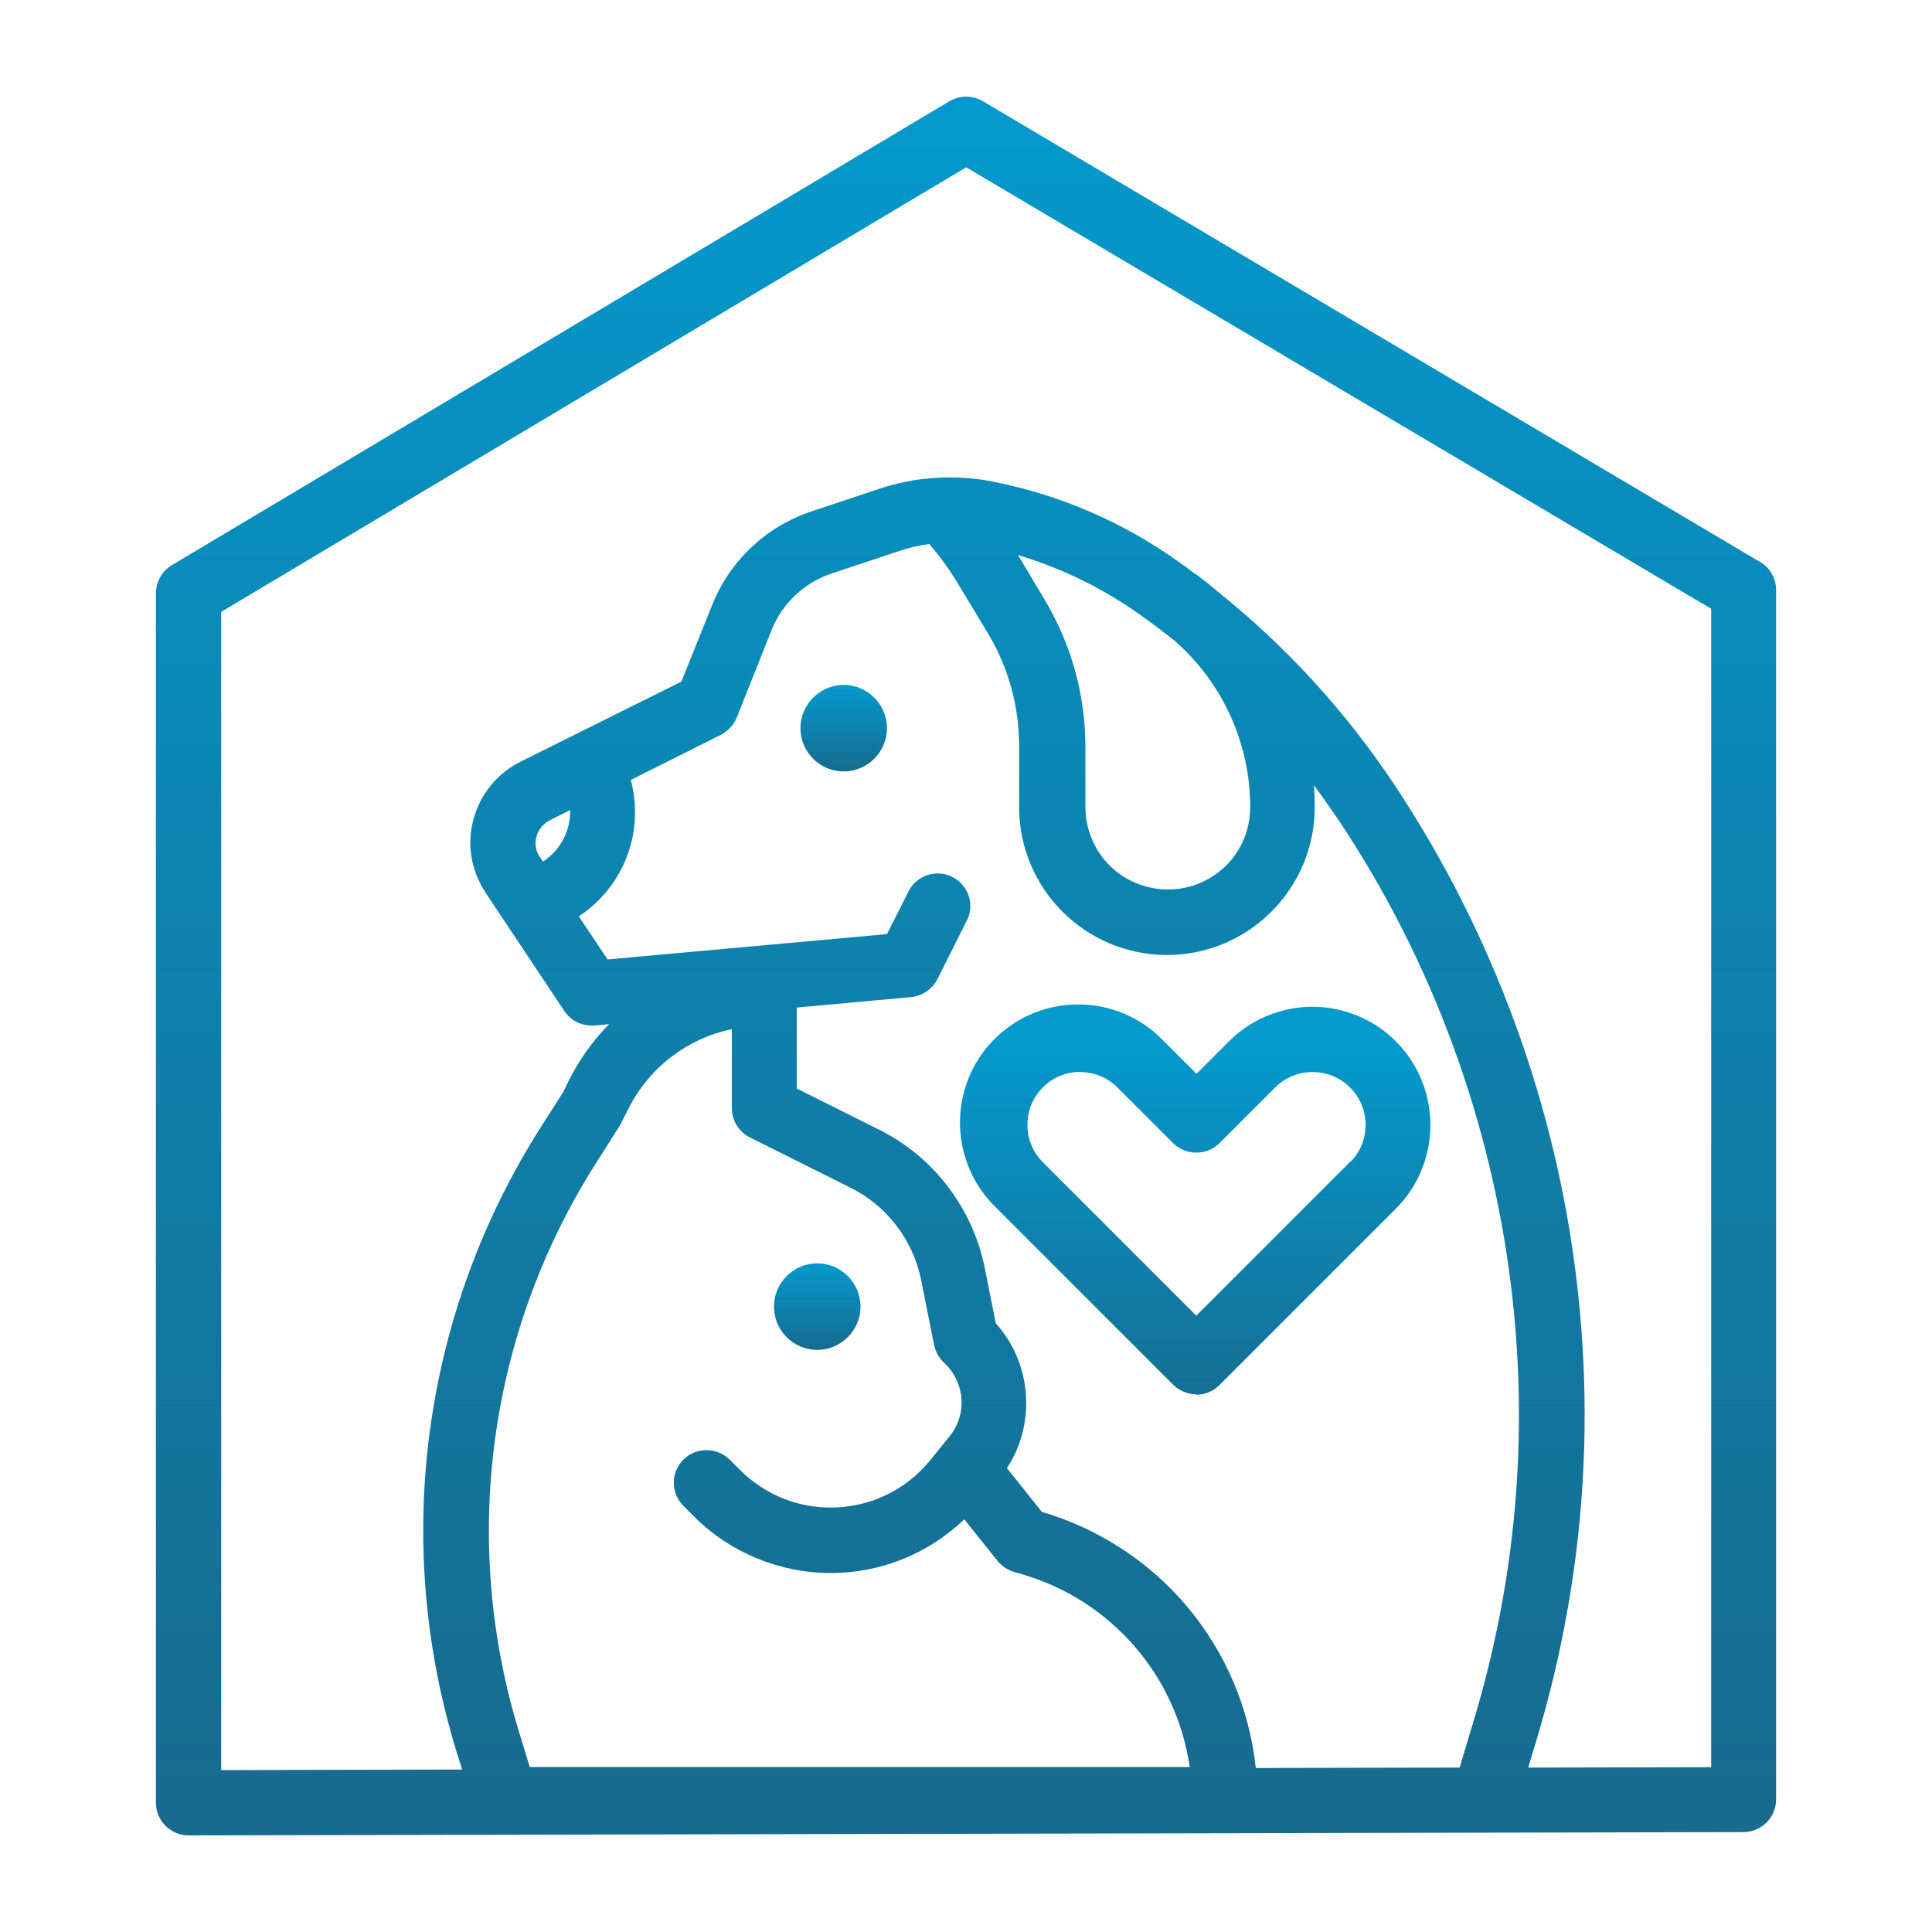 <?xml version="1.0" encoding="UTF-8"?>
<svg xmlns="http://www.w3.org/2000/svg" xmlns:xlink="http://www.w3.org/1999/xlink" id="Ebene_1" data-name="Ebene 1" viewBox="0 0 100 100">
  <defs>
    <style>
      .cls-1 {
        fill: url(#Unbenannter_Verlauf_3-3);
      }

      .cls-1, .cls-2, .cls-3, .cls-4 {
        stroke-width: 0px;
      }

      .cls-2 {
        fill: url(#Unbenannter_Verlauf_3-2);
      }

      .cls-3 {
        fill: url(#Unbenannter_Verlauf_3-4);
      }

      .cls-4 {
        fill: url(#Unbenannter_Verlauf_3);
      }
    </style>
    <linearGradient id="Unbenannter_Verlauf_3" data-name="Unbenannter Verlauf 3" x1="-410.57" y1="-488.64" x2="-410.57" y2="-487.63" gradientTransform="translate(10034.51 9855.85) scale(24.29 20.06)" gradientUnits="userSpaceOnUse">
      <stop offset="0" stop-color="#039ace"></stop>
      <stop offset="1" stop-color="#176b8e"></stop>
    </linearGradient>
    <linearGradient id="Unbenannter_Verlauf_3-2" data-name="Unbenannter Verlauf 3" x1="-423.37" y1="-506.16" x2="-423.37" y2="-505.16" gradientTransform="translate(35867.06 45976.94) scale(84.6 90.83)" xlink:href="#Unbenannter_Verlauf_3"></linearGradient>
    <linearGradient id="Unbenannter_Verlauf_3-3" data-name="Unbenannter Verlauf 3" x1="-323.04" y1="-402.19" x2="-323.04" y2="-401.11" gradientTransform="translate(1379.69 1730.45) scale(4.14)" xlink:href="#Unbenannter_Verlauf_3"></linearGradient>
    <linearGradient id="Unbenannter_Verlauf_3-4" data-name="Unbenannter Verlauf 3" x1="-323.04" y1="-402.1" x2="-323.04" y2="-401.01" gradientTransform="translate(1381.07 1700.1) scale(4.14)" xlink:href="#Unbenannter_Verlauf_3"></linearGradient>
  </defs>
  <path class="cls-4" d="M61.93,72.17c-.45,0-.88-.18-1.2-.49l-9.37-9.37c-2.32-2.46-2.21-6.34.24-8.65,1.14-1.08,2.64-1.67,4.2-1.67,1.7,0,3.28.68,4.45,1.91l1.68,1.68,1.68-1.68c1.13-1.14,2.71-1.79,4.32-1.79s3.19.65,4.32,1.79c2.38,2.39,2.38,6.27,0,8.66l-9.14,9.14c-.32.32-.74.49-1.2.49ZM55.92,55.48c-.73,0-1.42.28-1.94.8-.52.52-.8,1.2-.8,1.94s.28,1.42.8,1.94l7.94,7.94,8-8h.02c1.01-1.07.99-2.77-.06-3.81-.52-.52-1.2-.8-1.94-.8s-1.42.28-1.94.8l-2.88,2.88c-.32.32-.74.49-1.2.49s-.88-.18-1.2-.49l-2.88-2.88c-.52-.52-1.2-.8-1.94-.8Z"></path>
  <path class="cls-2" d="M9.76,95c-.93,0-1.69-.76-1.69-1.69V30.71c0-.6.32-1.16.83-1.46L49.14,5.24c.26-.15.56-.24.86-.24s.6.08.86.23l39.99,23.71.25.14c.51.3.83.86.83,1.45v62.61c0,.93-.76,1.69-1.69,1.69l-80.49.17ZM11.45,91.62l12.47-.03-.28-.89c-3.37-10.93-1.78-22.73,4.36-32.37l1.16-1.82.29-.6c.55-1.08,1.24-2.06,2.08-2.9l-.77.07s-.1,0-.15,0c-.56,0-1.09-.28-1.4-.75l-4.08-6.13c-.12-.19-.21-.34-.29-.51-.56-1.11-.65-2.38-.25-3.56.4-1.18,1.23-2.14,2.34-2.7l8.34-4.15,1.59-3.96c.92-2.31,2.8-4.07,5.14-4.85l3.54-1.18c1.17-.39,2.39-.58,3.62-.58.75,0,1.5.07,2.24.22,3.48.69,6.73,2.09,9.65,4.18.25.17.49.35.72.53l.14.09c.39.29.78.59,1.14.91,3.52,2.82,6.58,6.16,9.1,9.94,5.11,7.68,8.38,16.58,9.46,25.73.95,8.01.25,16-2.08,23.75l-.43,1.43,9.47-.02V31.51L50.01,8.66,11.45,31.67v59.95ZM53.95,78.26c6.05,1.8,10.37,6.98,11.05,13.25l10.55-.02.72-2.4c2.2-7.29,2.86-14.82,1.96-22.38-1.03-8.63-4.11-17.01-8.93-24.24-.38-.55-.81-1.18-1.29-1.82.03.39.04.77.04,1.13,0,4.22-3.43,7.65-7.65,7.65s-7.65-3.43-7.65-7.65v-3.12c.01-2.07-.55-4.11-1.62-5.89l-1.52-2.52c-.43-.72-.94-1.43-1.51-2.09-.5.06-1.02.18-1.53.35l-3.54,1.18c-1.4.47-2.52,1.52-3.08,2.89l-1.82,4.57c-.16.38-.45.69-.81.88l-4.67,2.34c.71,2.68-.34,5.49-2.66,7.04l-.03.02,1.49,2.23,14.46-1.31,1.14-2.26c.3-.54.86-.88,1.48-.88.28,0,.57.07.82.21.4.22.68.58.81,1.01.12.43.07.89-.15,1.28l-1.49,2.97c-.27.52-.78.87-1.36.93l-5.92.54v4.19l4.26,2.13c2.82,1.4,4.86,4.08,5.47,7.16l.57,2.86c1.86,2.06,2.1,5.18.58,7.5l1.81,2.27ZM61.58,91.47c-.68-4.74-4.07-8.65-8.69-9.99l-.41-.12c-.33-.1-.62-.29-.85-.57l-1.72-2.15c-1.87,1.79-4.32,2.78-6.92,2.78s-5.19-1.04-7.08-2.94l-.54-.54c-.66-.66-.66-1.73,0-2.39.32-.32.74-.49,1.2-.49s.88.18,1.2.49l.54.54c.17.17.35.34.55.49,1.19.95,2.62,1.45,4.14,1.45,2.03,0,3.92-.91,5.19-2.5l.97-1.2c.89-1.1.8-2.69-.2-3.7l-.15-.15c-.23-.23-.39-.53-.46-.86l-.67-3.35c-.41-2.08-1.78-3.87-3.67-4.8l-5.2-2.6c-.56-.28-.93-.87-.93-1.51v-4.09c-2.33.48-4.33,2.03-5.38,4.17l-.35.69-.08.15-1.2,1.89c-5.61,8.8-7.06,19.58-3.98,29.56l.53,1.73h34.18ZM54.07,31.04c1.38,2.3,2.11,4.93,2.11,7.61v3.12c0,1.61.91,3.11,2.36,3.82.59.29,1.25.45,1.91.45s1.32-.15,1.91-.45c1.45-.72,2.35-2.18,2.35-3.82,0-3.27-1.41-6.39-3.86-8.56l-.08-.07c-.65-.51-1.19-.92-1.69-1.27-1.95-1.4-4.09-2.45-6.39-3.14l1.39,2.32ZM28.11,44.59l.03-.02c.88-.58,1.4-1.6,1.37-2.64l-1.08.54-.1.06c-.59.4-.77,1.14-.46,1.71l.23.35Z"></path>
  <path class="cls-1" d="M42.3,69.87c-1.24,0-2.24-1.01-2.24-2.24s1.01-2.24,2.24-2.24,2.24,1.01,2.24,2.24-1.01,2.24-2.24,2.24Z"></path>
  <path class="cls-3" d="M43.67,39.93c-1.24,0-2.24-1.01-2.24-2.24s1.01-2.24,2.24-2.24,2.24,1.01,2.24,2.24-1.01,2.24-2.24,2.24Z"></path>
</svg>
